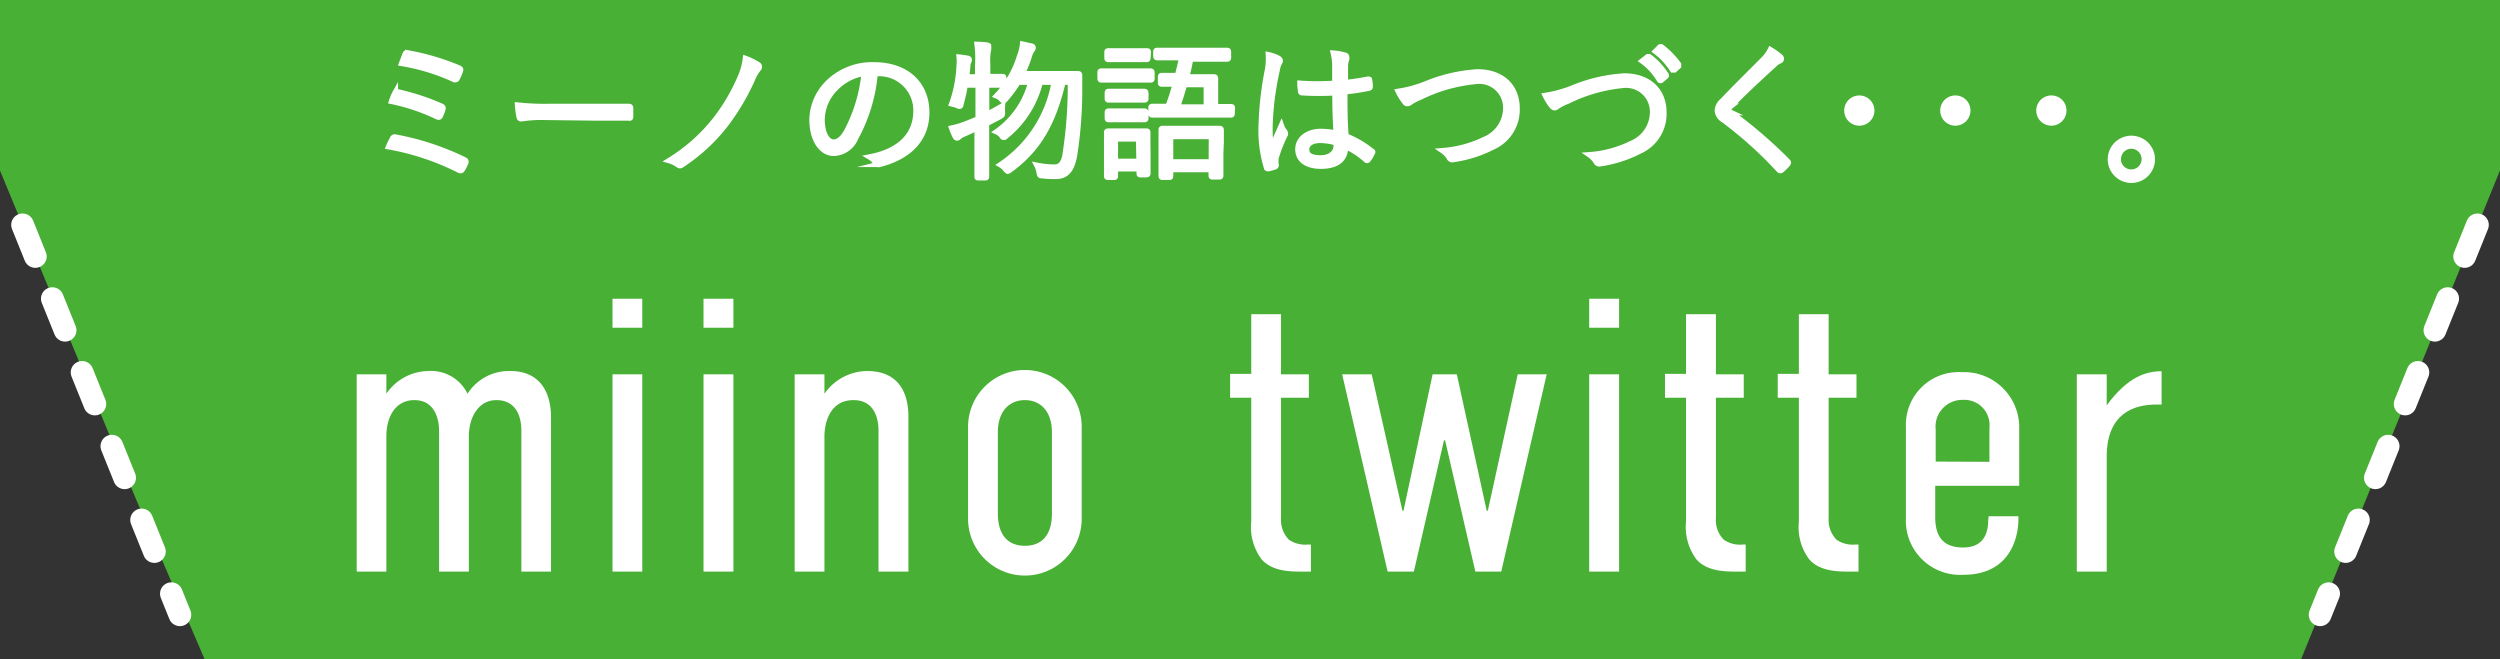 <svg id="レイヤー_1" data-name="レイヤー 1" xmlns="http://www.w3.org/2000/svg" viewBox="0 0 220 58"><rect x="0" y="0" width="220" height="58" fill="#333333" stroke="none"/><defs><style>.cls-1{fill:#48b035;}.cls-2,.cls-3{fill:#fff;}.cls-2,.cls-4{stroke:#fff;}.cls-2{stroke-miterlimit:10;stroke-width:0.5px;}.cls-4{fill:none;stroke-linecap:round;stroke-linejoin:round;stroke-width:2px;stroke-dasharray:2 4 1 0;}</style></defs><title>twitter__ttl</title><polygon class="cls-1" points="209 42 202.5 58 18 58 12 44 0 15.01 0 0 220 0 220 15 209 42"/><path class="cls-2" d="M34.56,12.18a.2.2,0,0,1,.26-.1,23.62,23.62,0,0,1,6.06,2,.17.17,0,0,1,.08.26,3.25,3.25,0,0,1-.28.56c-.07.12-.15.13-.27.07a22.64,22.64,0,0,0-6.2-2.07C34.31,12.65,34.46,12.37,34.56,12.18Zm.22-4c0-.09.09-.12.24-.08a21,21,0,0,1,3.83,1.26c.14.07.14.13.1.28a3.43,3.43,0,0,1-.22.56c-.06.11-.11.13-.26.06a17.54,17.54,0,0,0-4-1.35A3.78,3.78,0,0,1,34.78,8.18Zm.87-3.38c.07-.16.12-.16.24-.13A21,21,0,0,1,40.39,6c.13.06.16.11.11.24a4.14,4.14,0,0,1-.26.61C40.19,7,40.13,7,40,7a18.1,18.1,0,0,0-4.64-1.43Z"/><path class="cls-2" d="M47.66,10.31a10.58,10.58,0,0,0-1.75.13c-.12,0-.18,0-.22-.18a7.07,7.07,0,0,1-.13-1,22.44,22.44,0,0,0,2.87.12h4c.9,0,1.86,0,2.85,0,.16,0,.2,0,.2.16s0,.46,0,.67,0,.17-.2.16c-1,0-1.94,0-2.81,0Z"/><path class="cls-2" d="M66.71,5.7a.21.21,0,0,1,.05.32,3.48,3.48,0,0,0-.58,1,20.37,20.37,0,0,1-2.27,3.85A15.9,15.9,0,0,1,60,14.5a.23.23,0,0,1-.32,0,2.63,2.63,0,0,0-.77-.37,15.4,15.4,0,0,0,4.2-3.79,17.13,17.13,0,0,0,2.08-3.62,5.7,5.7,0,0,0,.42-1.56A5.65,5.65,0,0,1,66.71,5.7Z"/><path class="cls-2" d="M77,6.46a14.48,14.48,0,0,1-1.72,5.69,2.15,2.15,0,0,1-1.91,1.33c-1,0-1.9-1.06-1.9-3A4.71,4.71,0,0,1,73,7.17a5.53,5.53,0,0,1,3.9-1.45c2.91,0,4.64,1.71,4.64,4.19,0,2.12-1.31,3.82-4.13,4.54a.26.26,0,0,1-.34-.15,1.59,1.59,0,0,0-.51-.48c2.58-.5,4.06-1.9,4.06-4.07a3.25,3.25,0,0,0-3.35-3.29ZM73.57,7.71a4,4,0,0,0-1.24,2.81c0,1.42.58,2,1,2s.83-.29,1.21-1a13.91,13.91,0,0,0,1.52-5.08A4.44,4.44,0,0,0,73.57,7.71Z"/><path class="cls-2" d="M88.23,7.36c0,.09,0,.11-.11.11s-.34,0-1.25,0h-.06V10.1c.44-.22.89-.46,1.39-.76a3,3,0,0,0,0,.52c0,.26,0,.26-.21.39l-1.19.62v2.37c0,1.54,0,2.23,0,2.3s0,.09-.1.09h-.6c-.09,0-.1,0-.1-.09s0-.76,0-2.29v-2c-.37.16-.75.35-1.15.52a1.4,1.4,0,0,0-.45.26.3.3,0,0,1-.18.1.17.17,0,0,1-.14-.1,5.28,5.28,0,0,1-.32-.75A7.69,7.69,0,0,0,85,10.91l1.09-.44v-3H84.92a12.48,12.48,0,0,1-.37,1.68c0,.14-.06.19-.11.19a.46.46,0,0,1-.21-.08,4,4,0,0,0-.46-.13,11.55,11.55,0,0,0,.65-3.36,3.51,3.51,0,0,0,0-.73,6.93,6.93,0,0,1,.7.1c.12,0,.16.08.16.12a.32.32,0,0,1-.05.17,1,1,0,0,0-.08.35l-.1,1h1v-1A10.11,10.11,0,0,0,86,3.92a6.44,6.44,0,0,1,.83.06q.15,0,.15.12a1.2,1.2,0,0,1,0,.23,5,5,0,0,0-.08,1.34V6.75h.06c.91,0,1.19,0,1.25,0s.11,0,.11.1Zm5.12-.86c1.09,0,1.44,0,1.51,0s.13,0,.13.13c0,.3,0,.6,0,.88a37.88,37.88,0,0,1-.42,6c-.2,1.28-.62,2-1.66,2-.3,0-.74,0-1.16-.06-.24,0-.24,0-.3-.3a2,2,0,0,0-.19-.59,8.21,8.21,0,0,0,1.53.16c.67,0,.91-.58,1-1.43a38.77,38.77,0,0,0,.42-6.07h-.68c-.86,3.64-2.18,5.92-4.65,7.72a.44.44,0,0,1-.2.11s-.1-.06-.18-.16a1.44,1.44,0,0,0-.44-.39,11,11,0,0,0,4.72-7.28H91.53a8.77,8.77,0,0,1-3,4.74c-.09.08-.14.12-.18.12s-.11,0-.18-.14a1.2,1.2,0,0,0-.45-.35,7.62,7.62,0,0,0,3-4.37H89.58A10.87,10.87,0,0,1,88.5,8.69c-.09.1-.13.15-.18.15s-.09,0-.19-.13a1.16,1.16,0,0,0-.41-.28,8.76,8.76,0,0,0,2-3.43A4.51,4.51,0,0,0,90,3.9l.76.17c.09,0,.14.07.14.13a.34.34,0,0,1-.1.21,2,2,0,0,0-.26.61,10.93,10.93,0,0,1-.6,1.48Z"/><path class="cls-2" d="M101.36,6.91c0,.1,0,.11-.11.11s-.38,0-1.36,0h-1.6c-1,0-1.3,0-1.37,0s-.1,0-.1-.11V6.37c0-.09,0-.1.1-.1s.38,0,1.37,0h1.6c1,0,1.3,0,1.36,0s.11,0,.11.1ZM101,13.42c0,1.52,0,1.77,0,1.83s0,.11-.1.11h-.54c-.09,0-.1,0-.1-.11v-.41H98.14v.65c0,.09,0,.1-.1.1h-.53c-.09,0-.11,0-.11-.1s0-.33,0-1.91v-.8c0-.79,0-1.06,0-1.13s0-.1.11-.1.32,0,1.14,0h1.08c.83,0,1.08,0,1.16,0s.1,0,.1.1,0,.33,0,.93ZM101,5.11c0,.09,0,.11-.1.11s-.31,0-1.15,0H98.68c-.83,0-1.08,0-1.15,0s-.1,0-.1-.11V4.59c0-.09,0-.1.1-.1s.32,0,1.15,0h1.11c.84,0,1.07,0,1.15,0s.1,0,.1.1Zm-.18,3.56c0,.1,0,.11-.12.11s-.27,0-1.06,0h-1c-.79,0-1,0-1.08,0s-.1,0-.1-.11v-.5c0-.09,0-.11.1-.11s.29,0,1.08,0h1c.79,0,1,0,1.06,0s.12,0,.12.11Zm0,1.73c0,.09,0,.11-.12.11s-.27,0-1.06,0h-1c-.79,0-1,0-1.08,0s-.1,0-.1-.11V9.9c0-.09,0-.11.1-.11s.29,0,1.08,0h1c.79,0,1,0,1.06,0s.12,0,.12.11Zm-.61,1.81H98.14v2h2.11ZM108.41,10c0,.09,0,.1-.1.1s-.49,0-1.75,0h-3.4c-1.26,0-1.67,0-1.75,0s-.11,0-.11-.1V9.48c0-.09,0-.1.11-.1s.43,0,1.39,0c.23-.62.45-1.3.65-2l-1.21,0c-.09,0-.1,0-.1-.1v-.5c0-.1,0-.12.1-.12s.39,0,1.39,0c.14-.52.26-1.07.38-1.6h-.5c-1.21,0-1.61,0-1.67,0s-.11,0-.11-.11V4.55c0-.09,0-.1.11-.1s.46,0,1.67,0h2.8c1.21,0,1.61,0,1.68,0s.1,0,.1.1v.52c0,.09,0,.11-.1.11s-.47,0-1.68,0h-1.54c-.1.55-.23,1.08-.36,1.6h1c1,0,1.37,0,1.43,0s.11,0,.11.12,0,.3,0,1V9.4c1,0,1.33,0,1.39,0s.1,0,.1.1Zm-1,3.45c0,1.65,0,1.92,0,2s0,.1-.11.1h-.6c-.09,0-.1,0-.1-.1v-.54H103v.58c0,.09,0,.1-.11.1h-.58c-.09,0-.11,0-.11-.1s0-.35,0-2v-.85c0-.84,0-1.14,0-1.22s0-.1.11-.1.44,0,1.52,0h2c1.08,0,1.45,0,1.51,0s.11,0,.11.1,0,.38,0,1.08ZM106.62,12H103v2.26h3.61Zm-.45-4.57h-1.94c-.2.68-.4,1.36-.63,2h2.57Z"/><path class="cls-2" d="M112.51,5.15c.15.11.17.21.08.35a2,2,0,0,0-.21.65,25.72,25.72,0,0,0-.63,4.8,16,16,0,0,0,.1,2.25c.27-.7.57-1.35.91-2.12a1.72,1.72,0,0,0,.3.53.26.26,0,0,1,0,.29,11.56,11.56,0,0,0-.78,2,2,2,0,0,0,0,.59.13.13,0,0,1-.07.17,4.15,4.15,0,0,1-.59.17c-.09,0-.12,0-.16-.11A11.17,11.17,0,0,1,111,11a29.17,29.17,0,0,1,.56-4.88,5.77,5.77,0,0,0,.07-1.29A3.35,3.35,0,0,1,112.51,5.15Zm5,3a23.22,23.22,0,0,1-2.9,0c-.08,0-.13,0-.14-.12a4.67,4.67,0,0,1-.06-.69,21,21,0,0,0,3.07,0c0-.48,0-1,0-1.49a5,5,0,0,0-.13-1.16,4.62,4.62,0,0,1,1,.18c.09,0,.14.09.14.16a.35.35,0,0,1,0,.18,1.86,1.86,0,0,0-.11.62c0,.46,0,.91,0,1.45.67-.07,1.38-.17,2-.3.11,0,.12,0,.13.09a2.87,2.87,0,0,1,.05.52c0,.09,0,.14-.09.15a16.46,16.46,0,0,1-2.14.32c0,1.52,0,2.75.11,3.92a9,9,0,0,1,2.29,1.34c.07,0,.07.08,0,.17a2.65,2.65,0,0,1-.35.57.09.09,0,0,1-.16,0,7.86,7.86,0,0,0-1.82-1.2c0,1.14-.7,1.75-2.17,1.75-1.22,0-2-.53-2-1.48s.9-1.55,2-1.55a7.09,7.09,0,0,1,1.37.15C117.53,10.73,117.49,9.53,117.49,8.19Zm.09,4.41a5.17,5.17,0,0,0-1.42-.22c-.73,0-1.21.3-1.21.83s.47.74,1.25.74,1.38-.41,1.38-1.1Z"/><path class="cls-2" d="M125.6,7.34a14.1,14.1,0,0,1,4.41-1c2.16,0,3.48,1.27,3.48,3.2a3.59,3.59,0,0,1-2.13,3.39,11,11,0,0,1-3.49,1.1.28.28,0,0,1-.32-.15,1.92,1.92,0,0,0-.57-.61,10.26,10.26,0,0,0,3.68-1,3,3,0,0,0,1.86-2.75,2.34,2.34,0,0,0-2.62-2.37A14,14,0,0,0,125,8.53a4.52,4.52,0,0,0-.89.46.44.44,0,0,1-.25.11c-.09,0-.15,0-.24-.15a4.84,4.84,0,0,1-.56-.9A10.84,10.84,0,0,0,125.6,7.34Z"/><path class="cls-2" d="M138.52,7.7a14.1,14.1,0,0,1,4.41-1c2.16,0,3.48,1.28,3.48,3.2a3.58,3.58,0,0,1-2.13,3.39,11,11,0,0,1-3.48,1.11.3.3,0,0,1-.33-.16,1.92,1.92,0,0,0-.57-.61,10,10,0,0,0,3.68-1,3,3,0,0,0,1.86-2.76,2.34,2.34,0,0,0-2.61-2.37,13.87,13.87,0,0,0-4.89,1.4,4.15,4.15,0,0,0-.89.45c-.13.09-.19.12-.24.12s-.16-.05-.25-.16a5,5,0,0,1-.56-.9A10.84,10.84,0,0,0,138.52,7.7ZM145,5c.05,0,.07,0,.13,0a6.11,6.11,0,0,1,1.46,1.57.09.09,0,0,1,0,.14l-.38.32a.1.1,0,0,1-.17,0,5.35,5.35,0,0,0-1.51-1.66Zm1.07-.85c.06,0,.1-.05.15,0a7.36,7.36,0,0,1,1.48,1.52c0,.06,0,.1,0,.15l-.35.32s-.1,0-.16,0a6.07,6.07,0,0,0-1.49-1.62Z"/><path class="cls-2" d="M156.66,5a.29.29,0,0,1,.09.17.19.19,0,0,1-.13.17,1.38,1.38,0,0,0-.48.33c-1.28,1.16-2.86,2.63-3.84,3.67a.48.48,0,0,0-.18.33c0,.09,0,.15.17.23a41.26,41.26,0,0,1,5,4.29c.09.1.11.13,0,.26a5.63,5.63,0,0,1-.49.49c-.11.08-.16.09-.25,0a35,35,0,0,0-4.9-4.41,1,1,0,0,1-.51-.82,1.2,1.2,0,0,1,.46-.84c1.05-1.12,2.47-2.5,3.62-3.67a3,3,0,0,0,.58-.81A7.13,7.13,0,0,1,156.66,5Z"/><path class="cls-2" d="M164.7,9.73a1.08,1.08,0,1,1-1.08-1.08A1.08,1.08,0,0,1,164.7,9.73Z"/><path class="cls-2" d="M173.15,9.73a1.08,1.08,0,1,1-1.07-1.08A1.07,1.07,0,0,1,173.15,9.73Z"/><path class="cls-2" d="M181.6,9.73a1.08,1.08,0,1,1-1.07-1.08A1.07,1.07,0,0,1,181.6,9.73Z"/><path class="cls-2" d="M189.39,14a1.83,1.83,0,1,1-1.83-1.81A1.83,1.83,0,0,1,189.39,14Zm-3,0a1.16,1.16,0,1,0,1.16-1.16A1.16,1.16,0,0,0,186.4,14Z"/><path class="cls-3" d="M34,32.94v1.71a4.53,4.53,0,0,1,3.71-2,3.55,3.55,0,0,1,3.43,2,4.32,4.32,0,0,1,3.78-2c2.41,0,3.57,1.64,3.57,4.09V50.3H45.88V37.91c0-1.51-.63-2.7-2.2-2.7s-2.42,1.51-2.42,3.19V50.3H38.64V37.91c0-1.09-.42-2.7-2.17-2.7S34,36.79,34,38.4V50.3H31.39V32.94Z"/><path class="cls-3" d="M56.52,26.29v2.55H53.9V26.29ZM53.9,32.94h2.62V50.3H53.9Z"/><path class="cls-3" d="M64.54,26.29v2.55H61.91V26.29Zm-2.63,6.65h2.63V50.3H61.91Z"/><path class="cls-3" d="M69.93,32.94h2.62v1.71a4.63,4.63,0,0,1,3.75-2c3.08,0,3.64,2.34,3.64,4V50.3H77.31V37.91c0-1.33-.52-2.7-2.2-2.7-2.14,0-2.56,2.1-2.56,3.19V50.3H69.93Z"/><path class="cls-3" d="M85.19,37.56a5,5,0,0,1,10,0v8.09a5,5,0,0,1-10,0Zm7.38.49c0-1.93-1.08-2.84-2.38-2.84s-2.38.91-2.38,2.84v7.14c0,1.82.84,2.84,2.38,2.84s2.38-1,2.38-2.84Z"/><path class="cls-3" d="M112.73,27.65v5.29h2.45V35h-2.45V45.58a2.5,2.5,0,0,0,.7,1.92,2.54,2.54,0,0,0,1.65.42h.28V50.3h-.77c-1,0-2.63,0-3.57-1.08a4.74,4.74,0,0,1-.91-3.33V35h-1.86v-2.1h1.86V27.65Z"/><path class="cls-3" d="M120.71,32.94l2.7,12h.1l2.56-12h2.13l2.63,12h.1l2.63-12h2.55l-4,17.36h-2.28l-2.66-11.55h-.1L124.42,50.3h-2.31l-4-17.36Z"/><path class="cls-3" d="M142.48,26.29v2.55h-2.63V26.29Zm-2.63,6.65h2.63V50.3h-2.63Z"/><path class="cls-3" d="M151,27.65v5.29h2.45V35H151V45.58a2.46,2.46,0,0,0,.7,1.92,2.51,2.51,0,0,0,1.64.42h.28V50.3h-.77c-1,0-2.62,0-3.57-1.08a4.79,4.79,0,0,1-.91-3.33V35h-1.85v-2.1h1.85V27.65Z"/><path class="cls-3" d="M160.92,27.65v5.29h2.45V35h-2.45V45.58a2.5,2.5,0,0,0,.7,1.92,2.54,2.54,0,0,0,1.65.42h.28V50.3h-.77c-1,0-2.63,0-3.57-1.08a4.74,4.74,0,0,1-.91-3.33V35h-1.86v-2.1h1.86V27.65Z"/><path class="cls-3" d="M175,45.43h2.62v.25c0,1.72-.8,4.9-4.83,4.9a4.77,4.77,0,0,1-5.07-5v-8a4.64,4.64,0,0,1,4.9-4.83,4.86,4.86,0,0,1,5.07,5v5H170.3v2.77c0,1.85.84,2.66,2.45,2.66s2.21-1,2.21-2.39Zm.07-4.79v-3a2.22,2.22,0,0,0-2.35-2.45,2.35,2.35,0,0,0-2.38,2.59v2.84Z"/><path class="cls-3" d="M185.39,32.94v2.73c1.85-2.52,3.46-3,4.83-3V35.6h-.49c-1.93,0-4.34.77-4.34,4.58V50.3h-2.63V32.94Z"/><line class="cls-4" x1="15.83" y1="54.1" x2="1.12" y2="17.64"/><line class="cls-4" x1="204.17" y1="54.1" x2="218.88" y2="17.64"/></svg>